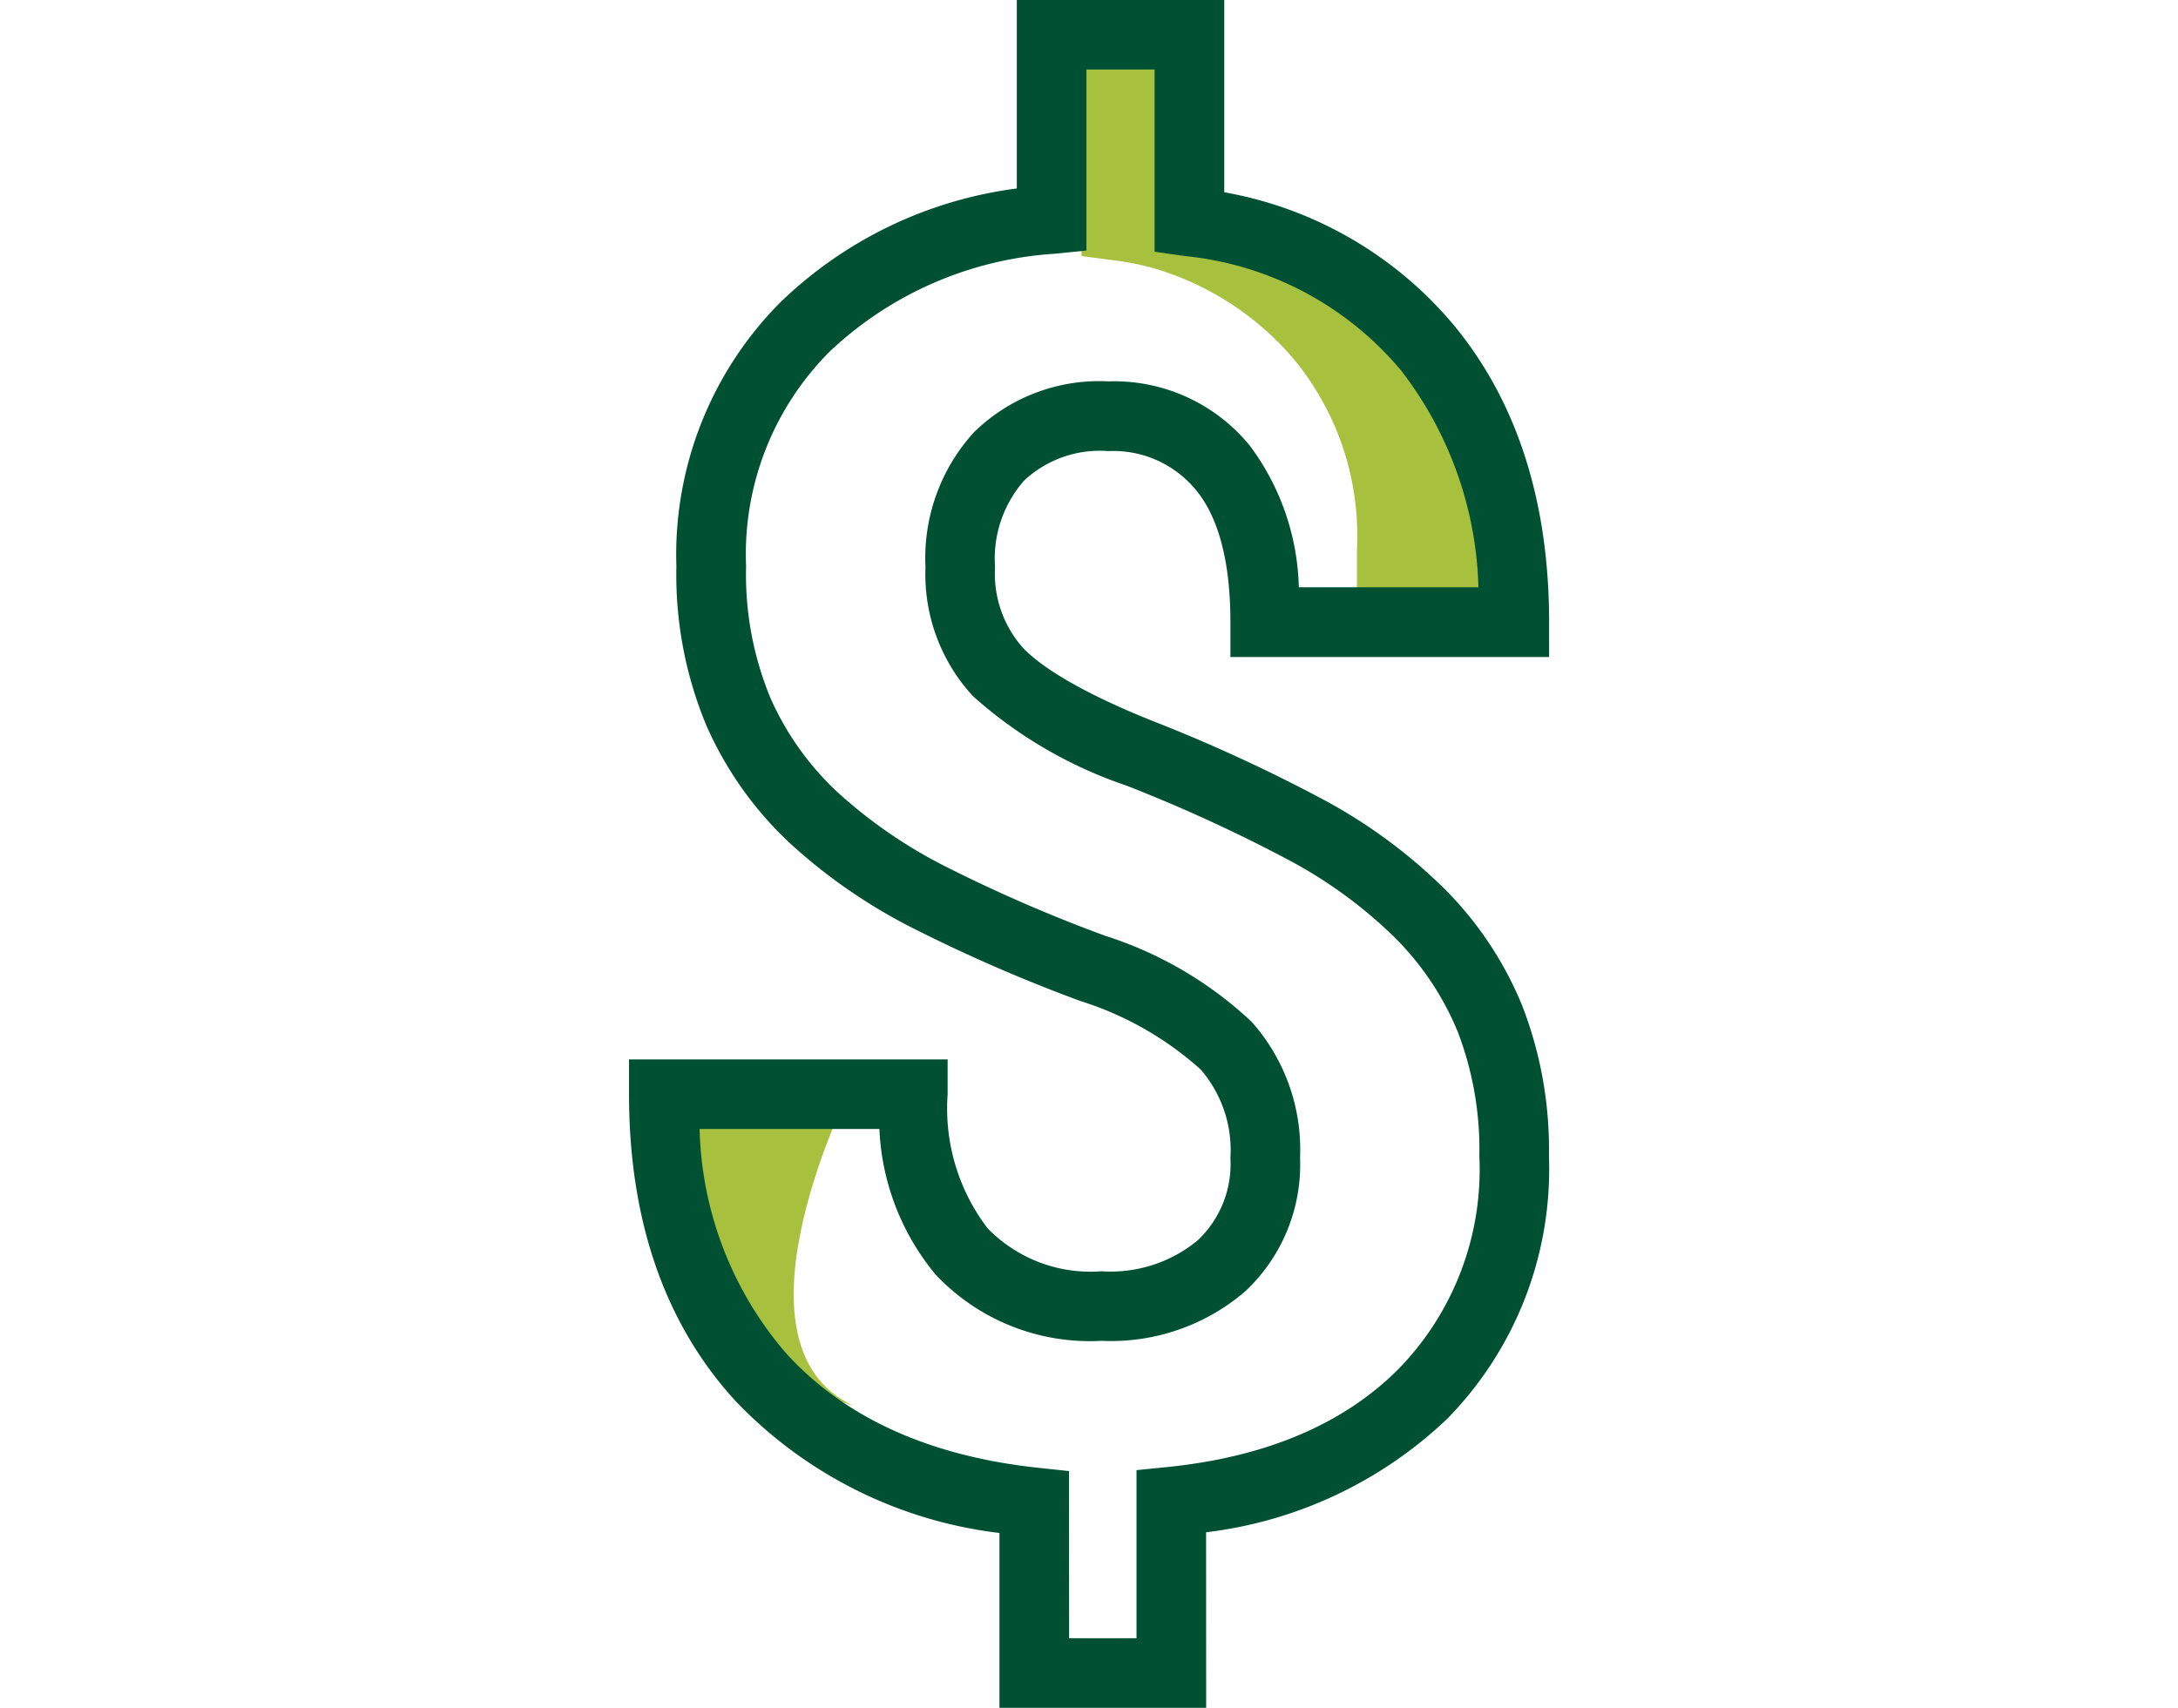 <svg xmlns="http://www.w3.org/2000/svg" width="102" height="80" viewBox="0 0 38.017 70.589">
  <g id="Group_2943" data-name="Group 2943" transform="translate(-481.244 -256.259)">
    <g id="Group_2934" data-name="Group 2934" transform="translate(483.97 300.956)">
      <path id="Path_1543" data-name="Path 1543" d="M479.579,269.93h8.238s-5.583,10.857,0,13.414C487.817,283.344,477.3,280.21,479.579,269.93Z" transform="translate(-481.255 -269.93)" fill="#a7c13f"/>
    </g>
    <g id="Group_2942" data-name="Group 2942" transform="translate(482.26 258.144)">
      <g id="Group_2937" data-name="Group 2937" transform="translate(15.71 0.051)">
        <g id="Group_2935" data-name="Group 2935">
          <path id="Path_1544" data-name="Path 1544" d="M500.045,280.534h-5.559v-1.59a11.458,11.458,0,0,0-2.628-7.9,12.026,12.026,0,0,0-5.936-3.781l-.01,0a11.009,11.009,0,0,0-1.4-.273l-1.408-.184v-8.641h5.458l.423,6.345a13.159,13.159,0,0,1,7.647,4.471,14.657,14.657,0,0,1,3.409,9.97Z" transform="translate(-481.131 -258.158)" fill="#a7c13f"/>
        </g>
        <g id="Group_2936" data-name="Group 2936" transform="translate(3.04 16.241)">
          <path id="Path_1545" data-name="Path 1545" d="M483.946,262.629" transform="translate(-483.946 -262.629)" fill="none" stroke="#a7c13f" stroke-miterlimit="10" stroke-width="1"/>
        </g>
      </g>
      <g id="Group_2939" data-name="Group 2939" transform="translate(0)">
        <g id="Group_2938" data-name="Group 2938">
          <path id="Path_1546" data-name="Path 1546" d="M502.633,328.733h-8.542v-7.226a18.032,18.032,0,0,1-10.925-5.476c-2.909-3.185-4.382-7.445-4.382-12.66v-1.439H491.95v1.439a8.162,8.162,0,0,0,1.65,5.541,5.928,5.928,0,0,0,4.709,1.777,5.641,5.641,0,0,0,3.979-1.282,4.336,4.336,0,0,0,1.347-3.4,5.094,5.094,0,0,0-1.232-3.661,13.467,13.467,0,0,0-4.958-2.824,65.553,65.553,0,0,1-6.842-2.97,22.664,22.664,0,0,1-5.146-3.534,14.8,14.8,0,0,1-3.469-4.87,16.2,16.2,0,0,1-1.247-6.6,14.793,14.793,0,0,1,4.267-10.879,17.229,17.229,0,0,1,9.8-4.735v-7.79h8.573v7.947a16.008,16.008,0,0,1,9.54,5.557c2.579,3.158,3.884,7.268,3.884,12.215V285.3H503.635v-1.439c0-2.491-.484-4.332-1.431-5.472a4.417,4.417,0,0,0-3.611-1.6,4.58,4.58,0,0,0-3.484,1.22,4.888,4.888,0,0,0-1.2,3.573,4.619,4.619,0,0,0,1.163,3.35c.618.641,2.042,1.685,5.319,3a66.434,66.434,0,0,1,7.157,3.3A21.772,21.772,0,0,1,512.5,294.9a14.692,14.692,0,0,1,3.193,4.812,16.437,16.437,0,0,1,1.105,6.224,14.737,14.737,0,0,1-4.194,10.841,17.436,17.436,0,0,1-9.974,4.7Zm-5.664-2.878h2.786v-6.946l1.289-.13c4.06-.414,7.264-1.773,9.524-4.037a11.809,11.809,0,0,0,3.354-8.807,13.623,13.623,0,0,0-.89-5.138,11.876,11.876,0,0,0-2.575-3.872,18.986,18.986,0,0,0-4.3-3.173,63.806,63.806,0,0,0-6.835-3.143A18.275,18.275,0,0,1,493,286.921a7.422,7.422,0,0,1-1.965-5.338,7.705,7.705,0,0,1,2.007-5.576,7.391,7.391,0,0,1,5.553-2.1,7.236,7.236,0,0,1,5.825,2.636,10.18,10.18,0,0,1,2.042,5.875h7.422a15.314,15.314,0,0,0-3.193-8.957,13.369,13.369,0,0,0-8.949-4.735l-1.24-.177v-7.533h-2.817V268.5l-1.293.131a14.9,14.9,0,0,0-9.344,4.071,11.856,11.856,0,0,0-3.427,8.845,13.347,13.347,0,0,0,1,5.43,11.868,11.868,0,0,0,2.8,3.93,20.027,20.027,0,0,0,4.5,3.081,62.213,62.213,0,0,0,6.543,2.836,15.859,15.859,0,0,1,6.044,3.55A7.942,7.942,0,0,1,506.513,306a7.166,7.166,0,0,1-2.283,5.534,8.506,8.506,0,0,1-5.921,2.03,8.749,8.749,0,0,1-6.861-2.744,10.1,10.1,0,0,1-2.318-6.013H481.7a14.74,14.74,0,0,0,3.588,9.287c2.414,2.648,5.909,4.236,10.392,4.716l1.286.138Z" transform="translate(-479.799 -260.029)" fill="#005134"/>
        </g>
      </g>
    </g>
  </g>
</svg>
